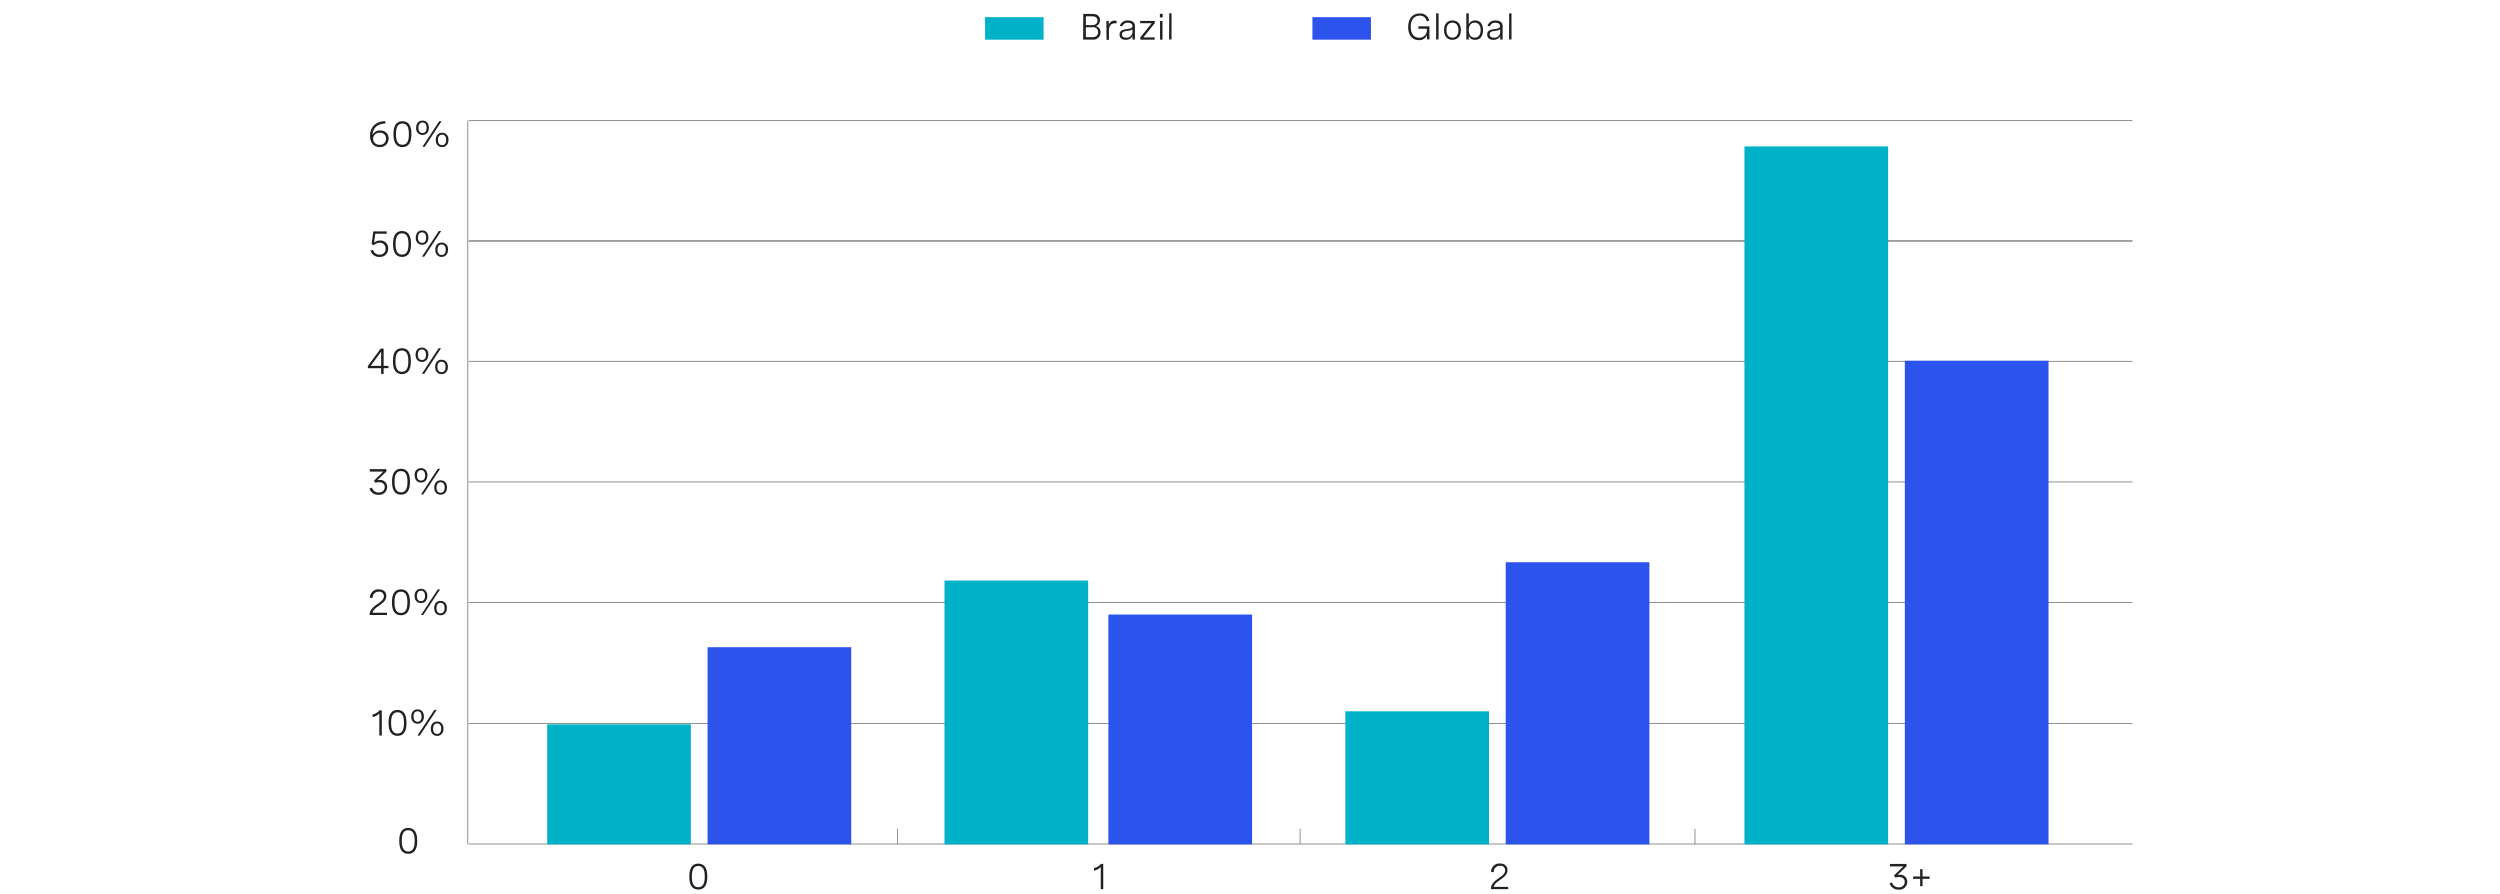 <svg id="Layer_1" data-name="Layer 1" xmlns="http://www.w3.org/2000/svg" viewBox="0 0 956 342"><line x1="518.96" y1="322.75" x2="518.96" y2="316.97" style="fill:none;stroke:#585656;stroke-miterlimit:10;stroke-width:0.25px"/><line x1="343.15" y1="322.75" x2="343.15" y2="316.97" style="fill:none;stroke:#585656;stroke-miterlimit:10;stroke-width:0.25px"/><line x1="497.15" y1="322.75" x2="497.15" y2="316.97" style="fill:none;stroke:#585656;stroke-miterlimit:10;stroke-width:0.25px"/><line x1="648.15" y1="322.75" x2="648.15" y2="316.97" style="fill:none;stroke:#585656;stroke-miterlimit:10;stroke-width:0.25px"/><line x1="815.43" y1="322.75" x2="179.24" y2="322.75" style="fill:none;stroke:#585656;stroke-miterlimit:10;stroke-width:0.25px"/><line x1="179.24" y1="276.6" x2="815.43" y2="276.6" style="fill:none;stroke:#585656;stroke-miterlimit:10;stroke-width:0.25px"/><line x1="815.43" y1="230.45" x2="179.24" y2="230.45" style="fill:none;stroke:#585656;stroke-miterlimit:10;stroke-width:0.25px"/><line x1="815.43" y1="138.15" x2="179.24" y2="138.15" style="fill:none;stroke:#585656;stroke-miterlimit:10;stroke-width:0.25px"/><line x1="179.24" y1="184.3" x2="815.43" y2="184.3" style="fill:none;stroke:#585656;stroke-miterlimit:10;stroke-width:0.25px"/><line x1="815.43" y1="92.15" x2="179.24" y2="92.15" style="fill:none;stroke:#585656;stroke-miterlimit:10;stroke-width:0.25px"/><line x1="815.43" y1="92.15" x2="179.24" y2="92.15" style="fill:none;stroke:#585656;stroke-miterlimit:10;stroke-width:0.25px"/><line x1="815.43" y1="46.15" x2="179.24" y2="46.15" style="fill:none;stroke:#585656;stroke-miterlimit:10;stroke-width:0.25px"/><path d="M146.7,139.9h1.85v.9H146.7V143h-.95V140.8h-5.09V140l4.89-6.69h1.15Zm-.95,0v-5.42l-4,5.42Z" style="fill:#212121"/><path d="M157.11,137.9v.41c0,3.11-1.17,4.75-3.42,4.75s-3.43-1.64-3.43-4.75v-.41c0-3.11,1.17-4.75,3.43-4.75S157.11,134.79,157.11,137.9Zm-5.88,0v.41c0,2.59.8,3.86,2.46,3.86s2.45-1.27,2.45-3.86v-.41c0-2.59-.81-3.86-2.45-3.86S151.23,135.31,151.23,137.9Z" style="fill:#212121"/><path d="M163.78,135.66c0,1.68-.95,2.75-2.43,2.75s-2.43-1.07-2.43-2.75.94-2.74,2.43-2.74A2.43,2.43,0,0,1,163.78,135.66Zm-4,0c0,1.26.55,2,1.57,2s1.55-.73,1.55-2-.55-2-1.55-2S159.78,134.41,159.78,135.66Zm8.87-2.51-6.43,9.8h-.9l6.43-9.8Zm2.62,7.16c0,1.68-.94,2.75-2.43,2.75s-2.43-1.07-2.43-2.75.94-2.74,2.43-2.74S171.27,138.63,171.27,140.31Zm-4,0c0,1.25.54,2,1.56,2s1.55-.73,1.55-2-.54-2-1.55-2S167.28,139.05,167.28,140.31Z" style="fill:#212121"/><path d="M141.4,179.39h6.35v.91l-3.45,3.31a4.68,4.68,0,0,1,.84-.07,2.64,2.64,0,0,1,2.91,2.67,3,3,0,0,1-3.31,3,3.37,3.37,0,0,1-3.45-2.43l1-.29a2.44,2.44,0,0,0,2.51,1.83,2.08,2.08,0,0,0,2.32-2.06c0-1.16-.83-1.87-2.17-1.87a4.6,4.6,0,0,0-1.43.23l-.52-.8,3.57-3.48H141.4Z" style="fill:#212121"/><path d="M156.78,184v.41c0,3.11-1.18,4.75-3.43,4.75s-3.43-1.64-3.43-4.75V184c0-3.11,1.18-4.75,3.43-4.75S156.78,180.9,156.78,184Zm-5.89,0v.41c0,2.59.81,3.86,2.46,3.86s2.46-1.27,2.46-3.86V184c0-2.59-.81-3.86-2.46-3.86S150.89,181.42,150.89,184Z" style="fill:#212121"/><path d="M163.44,181.77c0,1.68-.94,2.75-2.42,2.75s-2.44-1.07-2.44-2.75A2.43,2.43,0,0,1,161,179C162.5,179,163.44,180.1,163.44,181.77Zm-4,0c0,1.26.55,2,1.57,2s1.55-.73,1.55-2-.55-2-1.55-2S159.45,180.52,159.45,181.77Zm8.87-2.51-6.44,9.8H161l6.43-9.8Zm2.61,7.16c0,1.68-.94,2.75-2.43,2.75s-2.43-1.07-2.43-2.75.94-2.74,2.43-2.74S170.93,184.74,170.93,186.42Zm-4,0c0,1.25.55,2,1.56,2s1.56-.73,1.56-2-.55-2-1.56-2S166.94,185.16,166.94,186.42Z" style="fill:#212121"/><path d="M148,235.17h-6.65v-.33c0-1.23,1-2.42,2.39-3.44l1.26-.91c.74-.52,1.79-1.28,1.79-2.51a1.72,1.72,0,0,0-1.95-1.72,2.26,2.26,0,0,0-2.35,2.44l-1-.08a3.13,3.13,0,0,1,3.38-3.25c1.88,0,2.86,1.07,2.86,2.58s-1.17,2.49-2.23,3.26l-1.37,1a4.11,4.11,0,0,0-1.7,2.09H148Z" style="fill:#212121"/><path d="M156.75,230.12v.41c0,3.11-1.18,4.75-3.43,4.75s-3.43-1.64-3.43-4.75v-.41c0-3.11,1.18-4.75,3.43-4.75S156.75,227,156.75,230.12Zm-5.89,0v.41c0,2.59.81,3.86,2.46,3.86s2.46-1.27,2.46-3.86v-.41c0-2.59-.81-3.86-2.46-3.86S150.86,227.53,150.86,230.12Z" style="fill:#212121"/><path d="M163.41,227.88c0,1.68-.94,2.75-2.43,2.75s-2.43-1.07-2.43-2.75.94-2.74,2.43-2.74S163.41,226.21,163.41,227.88Zm-4,0c0,1.26.55,2,1.56,2s1.56-.73,1.56-2-.55-2-1.56-2S159.42,226.63,159.42,227.88Zm8.87-2.51-6.44,9.8H161l6.43-9.8Zm2.61,7.16c0,1.68-.94,2.75-2.43,2.75s-2.43-1.07-2.43-2.75.94-2.74,2.43-2.74S170.9,230.85,170.9,232.53Zm-4,0c0,1.25.55,2,1.56,2s1.56-.73,1.56-2-.55-2-1.56-2S166.91,231.27,166.91,232.53Z" style="fill:#212121"/><path d="M146,271.62v9.66h-.95v-8.45a4.78,4.78,0,0,1-2.59,1.39v-1a4.74,4.74,0,0,0,2.69-1.6Z" style="fill:#212121"/><path d="M155.44,276.23v.41c0,3.11-1.17,4.75-3.42,4.75s-3.43-1.64-3.43-4.75v-.41c0-3.11,1.17-4.75,3.43-4.75S155.44,273.12,155.44,276.23Zm-5.88,0v.41c0,2.59.8,3.86,2.46,3.86s2.45-1.27,2.45-3.86v-.41c0-2.59-.8-3.86-2.45-3.86S149.56,273.64,149.56,276.23Z" style="fill:#212121"/><path d="M162.11,274c0,1.68-.94,2.75-2.43,2.75s-2.43-1.07-2.43-2.75.94-2.74,2.43-2.74S162.11,272.32,162.11,274Zm-4,0c0,1.26.54,2,1.56,2s1.55-.73,1.55-2-.54-2-1.55-2S158.12,272.74,158.12,274Zm8.86-2.51-6.43,9.8h-.9l6.43-9.8Zm2.62,7.16c0,1.68-.94,2.75-2.43,2.75s-2.43-1.07-2.43-2.75.94-2.74,2.43-2.74S169.6,277,169.6,278.64Zm-4,0c0,1.25.55,2,1.56,2s1.56-.73,1.56-2-.55-2-1.56-2S165.61,277.39,165.61,278.64Z" style="fill:#212121"/><path d="M159.54,321.34v.41c0,3.11-1.18,4.75-3.43,4.75s-3.43-1.64-3.43-4.75v-.41c0-3.11,1.18-4.75,3.43-4.75S159.54,318.23,159.54,321.34Zm-5.89,0v.41c0,2.59.81,3.86,2.46,3.86s2.46-1.27,2.46-3.86v-.41c0-2.59-.81-3.86-2.46-3.86S153.65,318.75,153.65,321.34Z" style="fill:#212121"/><line x1="178.9" y1="322.75" x2="178.9" y2="46" style="fill:none;stroke:#585656;stroke-miterlimit:10;stroke-width:0.25px"/><line x1="685.89" y1="322.73" x2="685.89" y2="316.95" style="fill:none;stroke:#585656;stroke-miterlimit:10;stroke-width:0.25px"/><path d="M270.46,335v.41c0,3.11-1.18,4.75-3.43,4.75s-3.43-1.64-3.43-4.75V335c0-3.11,1.18-4.75,3.43-4.75S270.46,331.88,270.46,335Zm-5.89,0v.41c0,2.59.81,3.86,2.46,3.86s2.46-1.27,2.46-3.86V335c0-2.59-.81-3.86-2.46-3.86S264.57,332.4,264.57,335Z" style="fill:#212121"/><path d="M421.88,330.37V340h-.95v-8.46a4.76,4.76,0,0,1-2.59,1.4v-1a4.76,4.76,0,0,0,2.69-1.61Z" style="fill:#212121"/><path d="M576.78,340h-6.64v-.33c0-1.23,1-2.42,2.38-3.44l1.26-.91c.74-.52,1.79-1.28,1.79-2.51a1.71,1.71,0,0,0-2-1.72,2.26,2.26,0,0,0-2.35,2.44l-1-.09a3.13,3.13,0,0,1,3.38-3.24c1.88,0,2.86,1.07,2.86,2.58s-1.16,2.49-2.23,3.26l-1.37,1a4.11,4.11,0,0,0-1.7,2.09h5.53Z" style="fill:#212121"/><path d="M722.7,330.37h6.35v.91l-3.46,3.31a4.84,4.84,0,0,1,.84-.07,2.64,2.64,0,0,1,2.91,2.67,3,3,0,0,1-3.31,3,3.35,3.35,0,0,1-3.44-2.44l.94-.28a2.44,2.44,0,0,0,2.52,1.83,2.07,2.07,0,0,0,2.31-2.06c0-1.16-.82-1.87-2.17-1.87a5.05,5.05,0,0,0-1.43.22l-.51-.8,3.57-3.47H722.7Z" style="fill:#212121"/><path d="M737.87,335.17v.9h-2.69v2.82h-.92v-2.82h-2.68v-.9h2.68v-2.81h.92v2.81Z" style="fill:#212121"/><rect x="209.24" y="277" width="54.94" height="45.88" style="fill:#00b2c7"/><rect x="423.85" y="235" width="54.94" height="87.88" style="fill:#2d53ed"/><rect x="514.47" y="272" width="54.94" height="50.88" style="fill:#00b2c7"/><rect x="667.08" y="56" width="54.94" height="266.88" style="fill:#00b2c7"/><rect x="270.57" y="247.5" width="54.94" height="75.37" style="fill:#2d53ed"/><rect x="361.18" y="222" width="54.94" height="100.88" style="fill:#00b2c7"/><rect x="575.79" y="215" width="54.94" height="107.88" style="fill:#2d53ed"/><rect x="728.41" y="137.94" width="54.94" height="184.93" style="fill:#2d53ed"/><path d="M147.88,88.48v.9H143.5l-.46,3.4a3.64,3.64,0,0,1,2.32-.8,2.89,2.89,0,0,1,3.08,3.07,3.09,3.09,0,0,1-3.34,3.2,3.29,3.29,0,0,1-3.37-2.42l.92-.28a2.42,2.42,0,0,0,2.47,1.81,2.16,2.16,0,0,0,2.34-2.26,2.11,2.11,0,0,0-2.23-2.25,3.09,3.09,0,0,0-2.19.88l-.94-.35.66-4.9Z" style="fill:#212121"/><path d="M157.17,93.09v.41c0,3.11-1.18,4.75-3.43,4.75s-3.43-1.64-3.43-4.75v-.41c0-3.11,1.18-4.75,3.43-4.75S157.17,90,157.17,93.09Zm-5.89,0v.41c0,2.59.81,3.86,2.46,3.86s2.46-1.27,2.46-3.86v-.41c0-2.59-.81-3.86-2.46-3.86S151.28,90.5,151.28,93.09Z" style="fill:#212121"/><path d="M163.83,90.86c0,1.67-.94,2.74-2.42,2.74A2.43,2.43,0,0,1,159,90.86c0-1.68.95-2.75,2.44-2.75S163.83,89.18,163.83,90.86Zm-4,0c0,1.25.55,2,1.57,2s1.55-.73,1.55-2-.55-2-1.55-2S159.84,89.6,159.84,90.86Zm8.87-2.52-6.44,9.8h-.9l6.44-9.8Zm2.62,7.16c0,1.68-1,2.75-2.44,2.75s-2.42-1.07-2.42-2.75.93-2.74,2.42-2.74A2.43,2.43,0,0,1,171.33,95.5Zm-4,0c0,1.25.55,2,1.56,2s1.56-.73,1.56-2-.55-2-1.56-2S167.33,94.25,167.33,95.5Z" style="fill:#212121"/><path d="M147.39,47.24c-3.13.07-4.83,1.75-4.93,4.45a3,3,0,0,1,3-1.78A2.94,2.94,0,0,1,148.59,53a3.18,3.18,0,0,1-3.43,3.25c-2,0-3.65-1.36-3.65-4.31,0-3.52,2.31-5.54,5.82-5.61Zm.22,5.81a2.17,2.17,0,0,0-2.34-2.29,2.37,2.37,0,0,0-2.6,2.29,2.33,2.33,0,0,0,2.53,2.31A2.22,2.22,0,0,0,147.61,53.05Z" style="fill:#212121"/><path d="M157.32,51.09v.41c0,3.11-1.18,4.75-3.43,4.75s-3.43-1.64-3.43-4.75v-.41c0-3.11,1.18-4.75,3.43-4.75S157.32,48,157.32,51.09Zm-5.89,0v.41c0,2.59.81,3.86,2.46,3.86s2.46-1.27,2.46-3.86v-.41c0-2.59-.81-3.86-2.46-3.86S151.43,48.5,151.43,51.09Z" style="fill:#212121"/><path d="M164,48.86c0,1.67-.94,2.74-2.42,2.74a2.43,2.43,0,0,1-2.44-2.74c0-1.68.95-2.75,2.44-2.75S164,47.18,164,48.86Zm-4,0c0,1.25.55,2,1.57,2s1.55-.73,1.55-2-.55-2-1.55-2S160,47.6,160,48.86Zm8.87-2.52-6.43,9.8h-.91l6.44-9.8Zm2.62,7.16c0,1.68-.95,2.75-2.44,2.75s-2.42-1.07-2.42-2.75.93-2.74,2.42-2.74A2.43,2.43,0,0,1,171.48,53.5Zm-4,0c0,1.25.55,2,1.56,2s1.56-.73,1.56-2-.55-2-1.56-2S167.48,52.25,167.48,53.5Z" style="fill:#212121"/><path d="M414.23,5.32h3.56c1.82,0,2.84.92,2.84,2.37A2.26,2.26,0,0,1,419,10a2.25,2.25,0,0,1,1.83,2.38,2.7,2.7,0,0,1-2.93,2.77h-3.71Zm1,.93V9.61h2.41c1.27,0,2.05-.65,2.05-1.72s-.75-1.64-2-1.64Zm0,4.17V14.2h2.6a1.86,1.86,0,0,0,2.08-1.92,1.81,1.81,0,0,0-2.05-1.86Z" style="fill:#212121"/><path d="M423.08,8H424V9.55a2.26,2.26,0,0,1,2.32-1.66A3.15,3.15,0,0,1,427,8l-.05.9a4.42,4.42,0,0,0-.61,0c-1.46,0-2.27,1-2.27,2.69v3.63h-.94Z" style="fill:#212121"/><path d="M434,10v5.12h-.93v-1.3a2.85,2.85,0,0,1-2.64,1.41c-1.48,0-2.31-.77-2.31-2,0-1.76,1.58-1.95,2.92-2.12,1.13-.15,2-.29,2-1.18,0-.73-.58-1.22-1.72-1.22a2.08,2.08,0,0,0-2.19,1.4l-.9-.27a3,3,0,0,1,3.1-2C433,7.82,434,8.61,434,10Zm-.94,2.31V11.26a5,5,0,0,1-2,.56c-1.06.15-2,.27-2,1.34,0,.86.6,1.23,1.54,1.23A2.19,2.19,0,0,0,433.05,12.31Z" style="fill:#212121"/><path d="M441.59,8v.85l-4.4,5.46h4.38v.85h-5.51v-.86l4.37-5.44H436V8Z" style="fill:#212121"/><path d="M444.61,5.29V6.68h-1.07V5.29ZM444.54,8v7.16h-.94V8Z" style="fill:#212121"/><path d="M447.1,5.1H448v10h-.93Z" style="fill:#212121"/><rect x="376.69" y="6.56" width="22.38" height="8.61" style="fill:#00b2c7"/><path d="M542.38,10.07h4.24v5h-.94V13.41a3.11,3.11,0,0,1-3.13,1.94c-2.52,0-4.06-1.91-4.06-5s1.6-5.2,4.38-5.2a3.46,3.46,0,0,1,3.68,2.75l-.95.24A2.56,2.56,0,0,0,542.86,6c-2.18,0-3.38,1.63-3.38,4.26s1.17,4.16,3.23,4.16a2.84,2.84,0,0,0,2.93-3V11h-3.26Z" style="fill:#212121"/><path d="M549.17,5.1h.94v10h-.94Z" style="fill:#212121"/><path d="M558.65,11.53c0,2.31-1.25,3.7-3.24,3.7s-3.22-1.39-3.22-3.7,1.23-3.71,3.22-3.71S558.65,9.22,558.65,11.53Zm-5.53,0c0,1.84.86,2.86,2.29,2.86s2.3-1,2.3-2.86-.86-2.86-2.3-2.86S553.12,9.7,553.12,11.53Z" style="fill:#212121"/><path d="M560.72,15.12V5.1h.94V9.39a2.42,2.42,0,0,1,2.44-1.57c2,0,3,1.51,3,3.71s-1,3.7-3,3.7a2.39,2.39,0,0,1-2.44-1.59v1.48Zm5.48-3.59c0-1.79-.85-2.86-2.26-2.86s-2.28,1.06-2.28,2.86.86,2.86,2.28,2.86S566.2,13.31,566.2,11.53Z" style="fill:#212121"/><path d="M574.61,10v5.12h-.93v-1.3A2.85,2.85,0,0,1,571,15.23c-1.48,0-2.3-.77-2.3-2,0-1.76,1.58-1.95,2.91-2.12,1.13-.15,2-.29,2-1.18,0-.73-.58-1.22-1.72-1.22a2.08,2.08,0,0,0-2.19,1.4l-.89-.27a3,3,0,0,1,3.09-2C573.62,7.82,574.61,8.61,574.61,10Zm-.94,2.31V11.26a5,5,0,0,1-2,.56c-1.06.15-2,.27-2,1.34,0,.86.6,1.23,1.55,1.23A2.18,2.18,0,0,0,573.67,12.31Z" style="fill:#212121"/><path d="M577.1,5.1H578v10h-.93Z" style="fill:#212121"/><rect x="501.87" y="6.56" width="22.38" height="8.61" style="fill:#2d53ed"/></svg>
